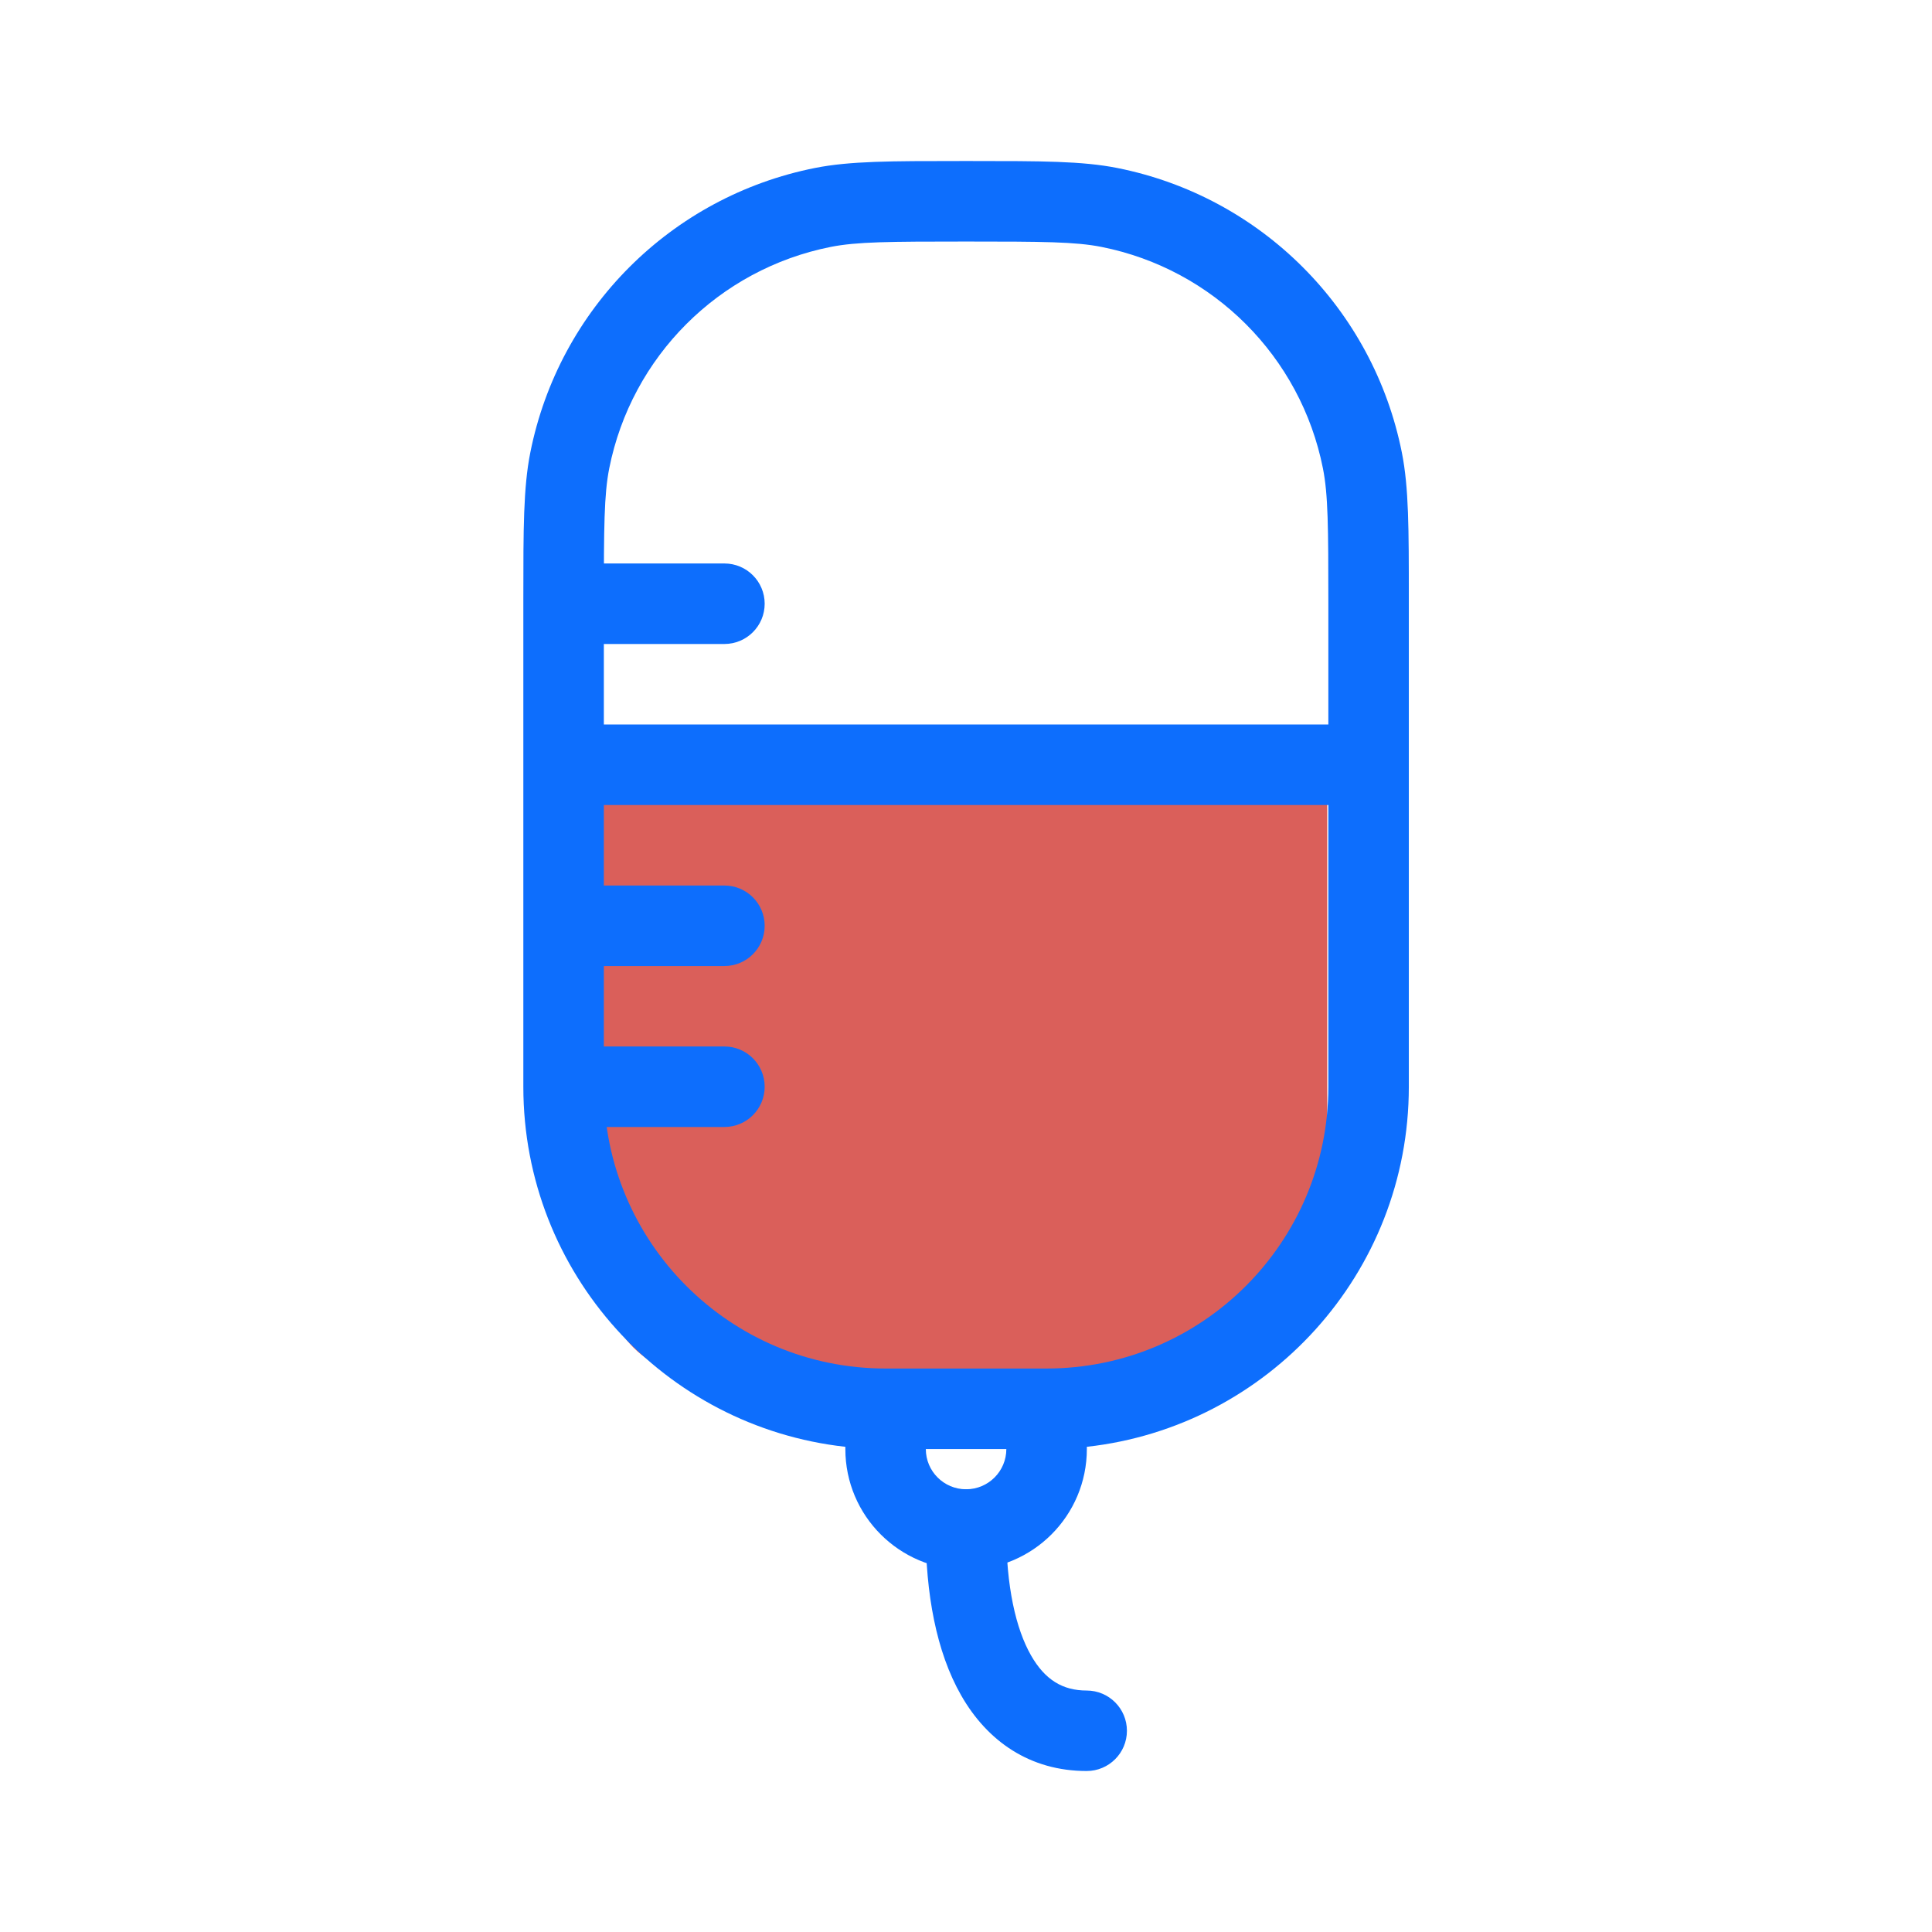 <svg width="58" height="58" viewBox="0 0 58 58" fill="none" xmlns="http://www.w3.org/2000/svg">
<path fill-rule="evenodd" clip-rule="evenodd" d="M28.997 44.709C29.665 44.709 30.206 45.25 30.206 45.917C30.206 47.625 30.495 48.897 30.953 49.698C31.373 50.433 31.907 50.751 32.622 50.751C33.29 50.751 33.831 51.292 33.831 51.959C33.831 52.626 33.29 53.167 32.622 53.167C30.921 53.167 29.643 52.276 28.855 50.897C28.104 49.583 27.789 47.834 27.789 45.917C27.789 45.25 28.33 44.709 28.997 44.709Z" fill="#0D6EFD"/>
<path d="M31.044 41.625H31.844C35.615 41.625 37.501 41.625 38.672 40.453C39.844 39.282 39.844 37.396 39.844 33.625V23.625H17.844V33.625C17.844 37.396 17.844 39.282 19.015 40.453C20.187 41.625 22.073 41.625 25.844 41.625H26.644H31.044Z" fill="#D13731" fill-opacity="0.8"/>
<path fill-rule="evenodd" clip-rule="evenodd" d="M28.833 4.834C28.889 4.834 28.945 4.834 29.003 4.834C29.06 4.834 29.116 4.834 29.172 4.834C31.257 4.834 32.489 4.834 33.541 5.043C37.855 5.901 41.227 9.273 42.085 13.587C42.294 14.639 42.294 15.871 42.294 17.956C42.294 18.012 42.294 18.069 42.294 18.126V32.626C42.294 38.223 38.065 42.833 32.628 43.434V43.501C32.628 45.503 31.005 47.126 29.003 47.126C27.001 47.126 25.378 45.503 25.378 43.501V43.434C19.94 42.833 15.711 38.223 15.711 32.626V18.126C15.711 18.069 15.711 18.012 15.711 17.956C15.711 15.871 15.711 14.639 15.92 13.587C16.778 9.273 20.15 5.901 24.464 5.043C25.516 4.834 26.748 4.834 28.833 4.834ZM27.794 43.501C27.794 44.168 28.335 44.709 29.003 44.709C29.67 44.709 30.211 44.168 30.211 43.501H27.794ZM26.586 41.084C21.915 41.084 18.128 37.297 18.128 32.626V18.126C18.128 15.822 18.134 14.847 18.29 14.059C18.958 10.704 21.581 8.081 24.936 7.413C25.724 7.257 26.699 7.251 29.003 7.251C31.306 7.251 32.282 7.257 33.069 7.413C36.425 8.081 39.048 10.704 39.715 14.059C39.872 14.847 39.878 15.822 39.878 18.126V32.626C39.878 37.297 36.091 41.084 31.419 41.084H26.586Z" fill="#0D6EFD"/>
<path fill-rule="evenodd" clip-rule="evenodd" d="M21.747 33.833H16.914V31.416H21.747C22.415 31.416 22.956 31.957 22.956 32.624C22.956 33.292 22.415 33.833 21.747 33.833Z" fill="#0D6EFD"/>
<path fill-rule="evenodd" clip-rule="evenodd" d="M21.747 29.001H16.914V26.584H21.747C22.415 26.584 22.956 27.125 22.956 27.792C22.956 28.46 22.415 29.001 21.747 29.001Z" fill="#0D6EFD"/>
<path fill-rule="evenodd" clip-rule="evenodd" d="M41.081 24.167H16.914V21.75H41.081V24.167Z" fill="#0D6EFD"/>
<path fill-rule="evenodd" clip-rule="evenodd" d="M21.747 19.333H16.914V16.916H21.747C22.415 16.916 22.956 17.457 22.956 18.124C22.956 18.792 22.415 19.333 21.747 19.333Z" fill="#0D6EFD"/>
</svg>
